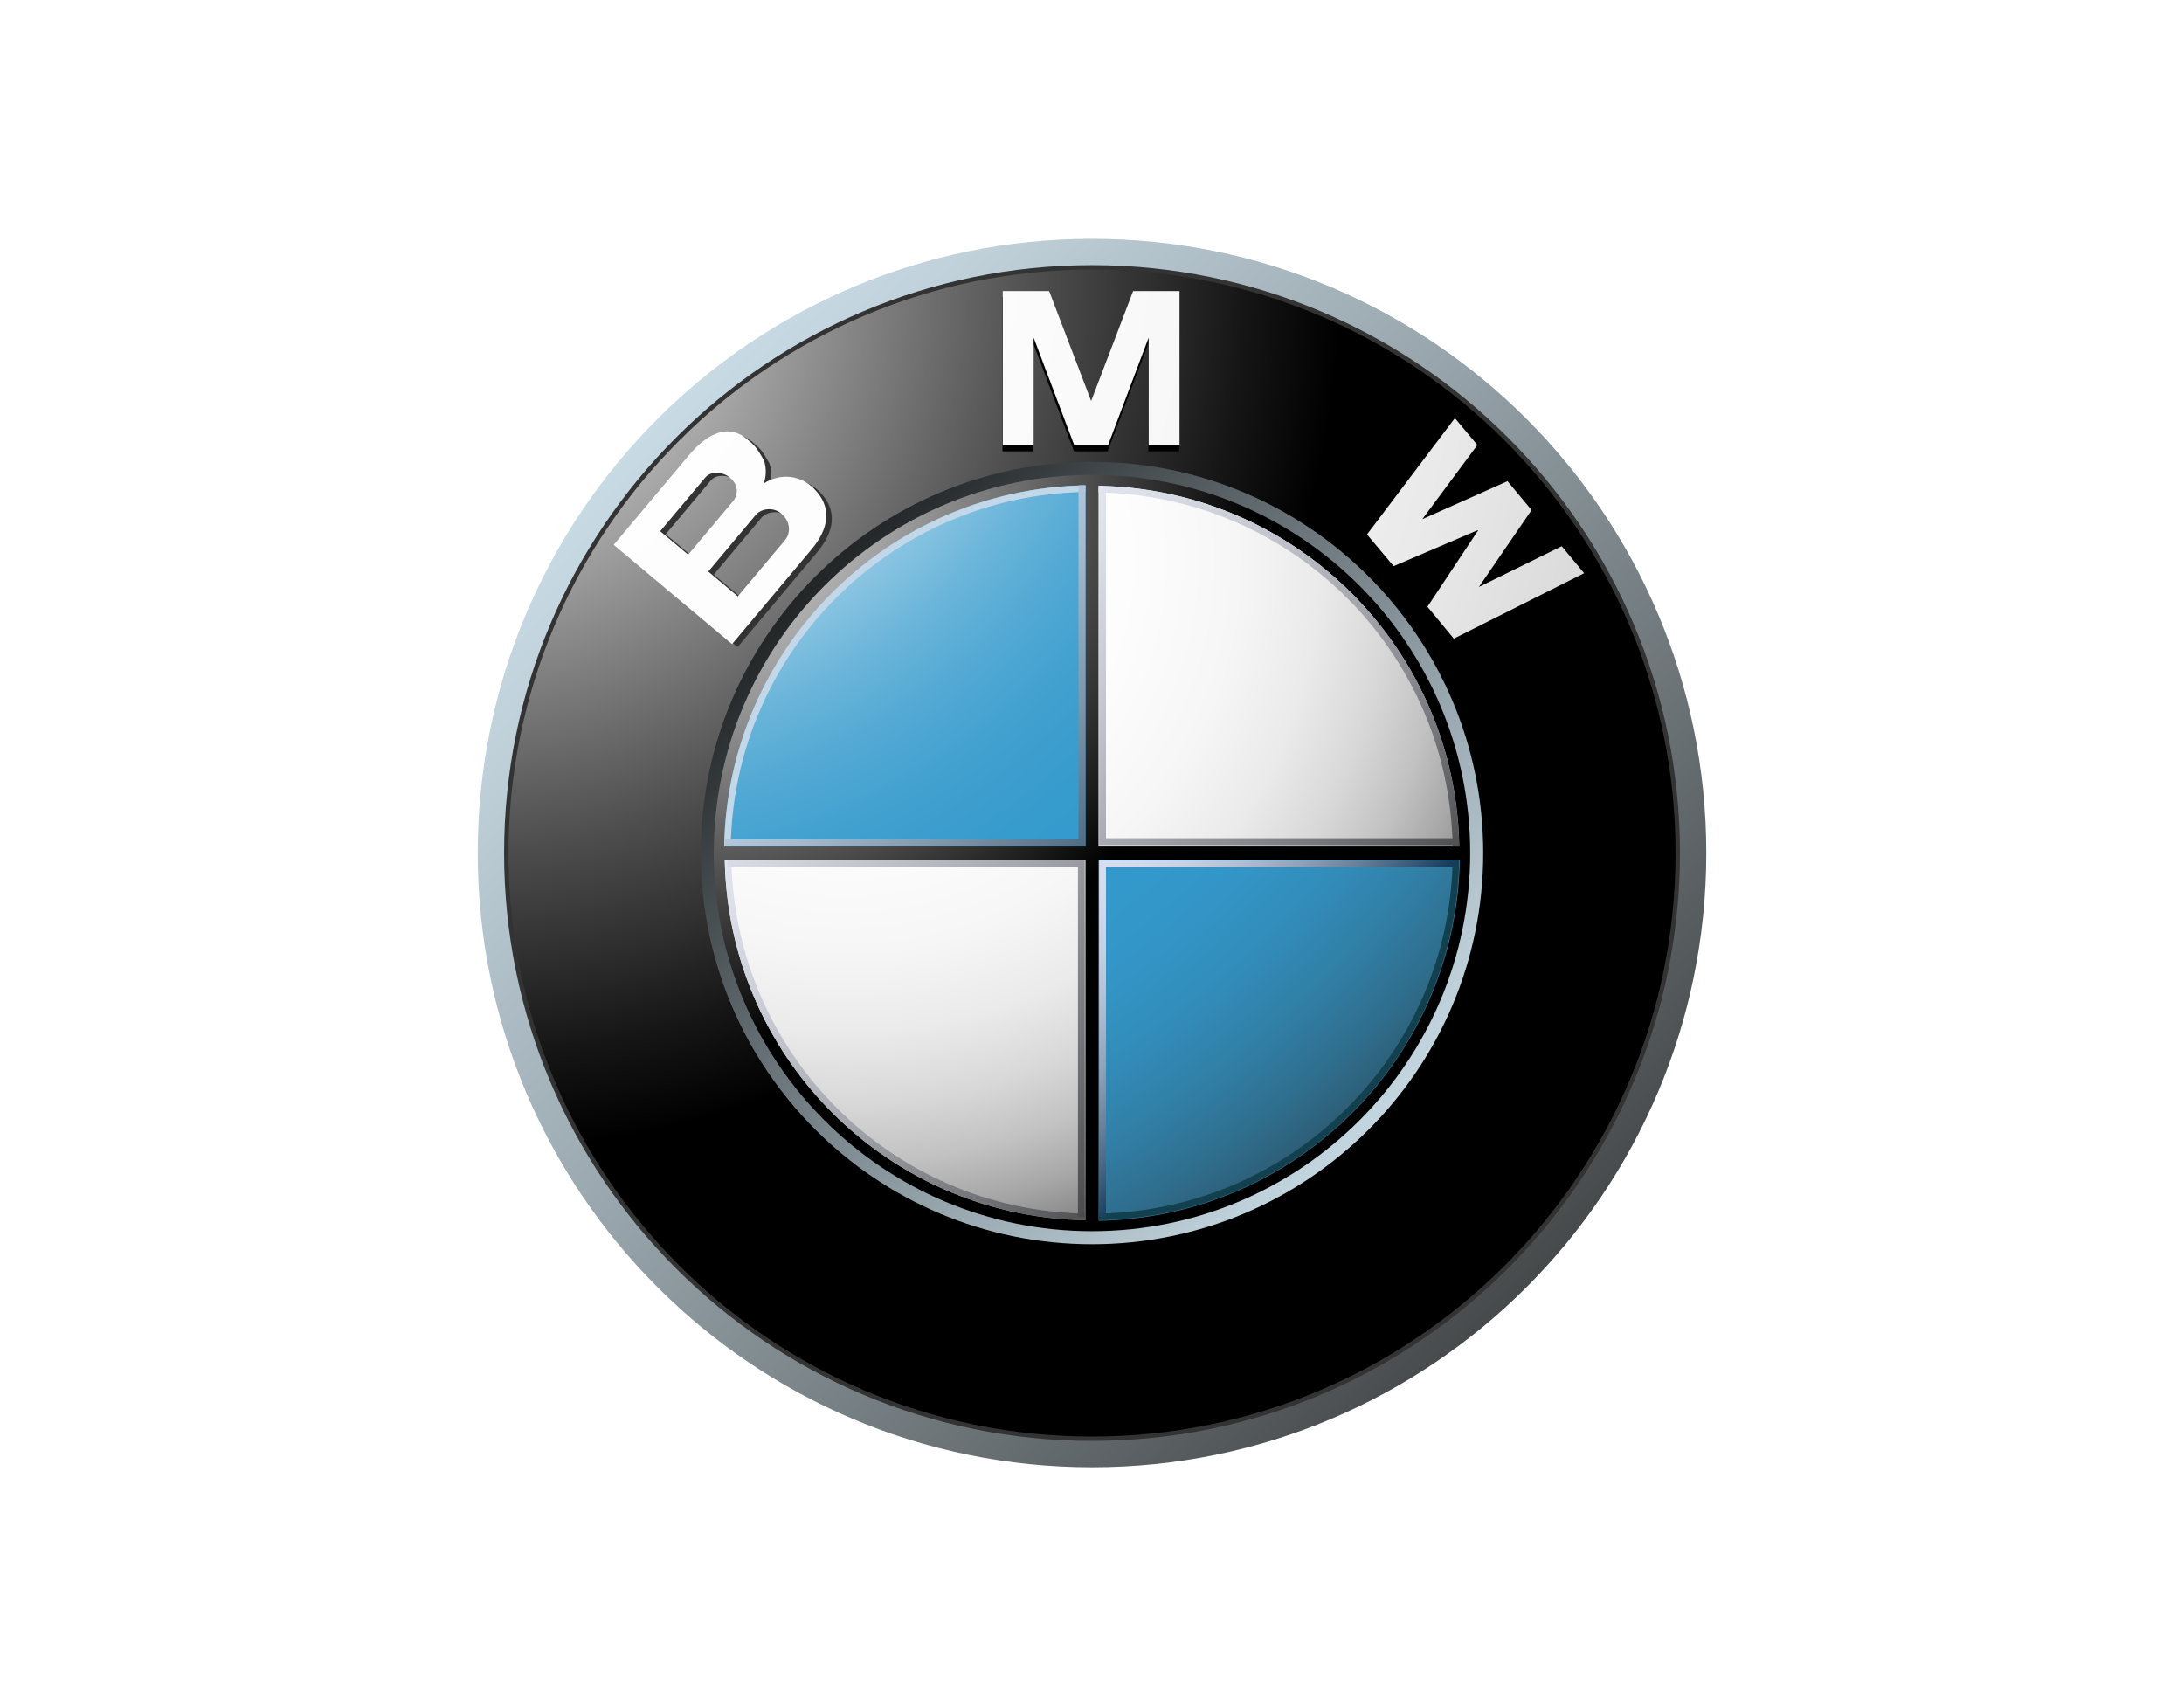 <svg width="128" height="100" viewBox="0 0 128 100" fill="none" xmlns="http://www.w3.org/2000/svg">
<path d="M64 14C44.119 14 28 30.117 28 49.999C28 69.882 44.119 85.999 64 85.999C83.883 85.999 100.001 69.882 100.001 49.999C100.001 30.117 83.883 14 64 14ZM64 84.199C45.112 84.199 29.802 68.888 29.802 49.999C29.802 31.112 45.112 15.8 64 15.8C82.889 15.8 98.2 31.112 98.2 49.999C98.2 68.888 82.889 84.199 64 84.199Z" fill="url(#paint0_linear_625_9371)"/>
<path d="M98.458 49.998C98.458 69.027 83.029 84.455 64 84.455C44.971 84.455 29.544 69.027 29.544 49.998C29.544 30.968 44.971 15.541 64 15.541C83.029 15.541 98.458 30.968 98.458 49.998Z" fill="#333333"/>
<path d="M98.201 50C98.201 68.888 82.889 84.199 64.001 84.199C45.112 84.199 29.802 68.888 29.802 50C29.802 31.112 45.112 15.8 64.001 15.8C82.889 15.8 98.201 31.112 98.201 50Z" fill="url(#paint1_radial_625_9371)"/>
<path d="M86.928 50C86.928 62.662 76.663 72.927 64 72.927C51.337 72.927 41.071 62.662 41.071 50C41.071 37.337 51.337 27.071 64 27.071C76.663 27.071 86.928 37.337 86.928 50Z" fill="url(#paint2_linear_625_9371)"/>
<path d="M64.919 26.452L67.301 20.139V26.452H69.11V17.411H66.391L63.919 23.884H63.942L61.47 17.411H58.751V26.452H60.56V20.139L62.942 26.452H64.919Z" fill="black"/>
<path d="M89.744 30.505L86.653 35.012L91.507 32.624L92.824 34.203L85.184 38.039L83.64 36.17L86.602 31.705L86.584 31.683L81.658 33.791L80.097 31.935L85.248 25.113L86.565 26.693L83.34 31.037L88.332 28.81L89.744 30.505Z" fill="black"/>
<path d="M47.988 28.778C47.26 28.071 46.136 27.858 45.08 28.513C45.282 27.99 45.2 27.457 45.093 27.162C44.638 26.334 44.478 26.229 44.106 25.915C42.892 24.898 41.614 25.766 40.702 26.854L36.29 32.112L43.226 37.931L47.878 32.387C48.941 31.12 49.105 29.864 47.988 28.778ZM39.016 31.314L41.666 28.155C41.973 27.79 42.668 27.805 43.113 28.18C43.604 28.591 43.605 29.174 43.276 29.568L40.655 32.689L39.016 31.314ZM46.327 31.839L43.564 35.131L41.834 33.677L44.617 30.359C44.932 29.984 45.634 29.875 46.107 30.272C46.64 30.72 46.693 31.402 46.327 31.839Z" fill="#333333"/>
<path d="M64.938 26.102L67.32 19.79V26.102H69.129V17.061H66.41L63.938 23.534H63.961L61.488 17.061H58.77V26.102H60.579V19.79L62.961 26.102H64.938Z" fill="url(#paint3_radial_625_9371)"/>
<path d="M89.763 29.898L86.674 34.404L91.528 32.016L92.843 33.596L85.204 37.432L83.66 35.562L86.622 31.098L86.605 31.075L81.677 33.184L80.117 31.327L85.269 24.506L86.586 26.085L83.36 30.429L88.351 28.203L89.763 29.898Z" fill="url(#paint4_radial_625_9371)"/>
<path d="M47.665 28.601C46.938 27.894 45.813 27.68 44.759 28.335C44.959 27.812 44.877 27.279 44.77 26.985C44.315 26.156 44.157 26.052 43.782 25.738C42.567 24.72 41.291 25.589 40.38 26.677L35.967 31.934L42.903 37.753L47.555 32.209C48.617 30.942 48.782 29.687 47.665 28.601ZM38.693 31.136L41.343 27.979C41.649 27.613 42.343 27.627 42.79 28.001C43.281 28.414 43.282 28.997 42.951 29.389L40.332 32.511L38.693 31.136ZM46.005 31.661L43.243 34.953L41.51 33.499L44.294 30.181C44.609 29.807 45.309 29.698 45.783 30.095C46.319 30.544 46.371 31.224 46.005 31.661Z" fill="url(#paint5_radial_625_9371)"/>
<path d="M41.834 49.999C41.834 37.757 51.758 27.833 63.999 27.833C76.242 27.833 86.165 37.757 86.165 49.999C86.165 62.24 76.242 72.164 63.999 72.164C51.758 72.164 41.834 62.24 41.834 49.999Z" fill="url(#paint6_radial_625_9371)"/>
<path d="M42.473 50C42.473 38.11 52.111 28.471 64.001 28.471C75.891 28.471 85.53 38.11 85.53 50C85.53 61.889 75.891 71.529 64.001 71.529C52.111 71.529 42.473 61.889 42.473 50Z" fill="url(#paint7_radial_625_9371)"/>
<path d="M42.438 50H64V28.439C52.091 28.439 42.438 38.092 42.438 50Z" fill="url(#paint8_radial_625_9371)"/>
<path d="M64.001 49.999V71.561C75.91 71.561 85.563 61.906 85.563 49.999H64.001Z" fill="url(#paint9_radial_625_9371)"/>
<path d="M85.741 49.617H64.383V28.259H63.618V49.617H42.26V50.382H63.618V71.74H64.383V50.382H85.741V49.617Z" fill="url(#paint10_radial_625_9371)"/>
<path d="M64.382 28.863C75.756 29.065 84.934 38.242 85.138 49.616H85.519C85.315 38.031 75.967 28.682 64.382 28.48L64.382 28.863Z" fill="url(#paint11_linear_625_9371)"/>
<path d="M42.825 49.614C43.027 38.225 52.218 29.035 63.607 28.832V28.449C52.006 28.652 42.646 38.014 42.442 49.614H42.825V49.614Z" fill="#C2D7E8"/>
<path d="M63.617 71.135C52.243 70.933 43.065 61.755 42.863 50.381H42.48C42.684 61.966 52.032 71.316 63.617 71.518L63.617 71.135Z" fill="url(#paint12_linear_625_9371)"/>
<path d="M85.139 50.381C84.935 61.755 75.757 70.933 64.383 71.135V71.518C75.968 71.316 85.318 61.966 85.52 50.381H85.139Z" fill="#12404F"/>
<path d="M63.209 28.449V49.197H42.462V49.607H63.209H63.618V49.197V28.449H63.209Z" fill="url(#paint13_linear_625_9371)"/>
<path d="M63.175 71.318V50.819H42.634V50.415H63.175H63.579V50.819V71.318H63.175Z" fill="url(#paint14_linear_625_9371)"/>
<path d="M64.82 71.318V50.819H85.318V50.415H64.82H64.417V50.819V71.318H64.82Z" fill="url(#paint15_linear_625_9371)"/>
<path d="M64.82 28.633V49.131H85.318V49.535H64.82H64.417V49.131V28.633H64.82Z" fill="url(#paint16_linear_625_9371)"/>
<defs>
<linearGradient id="paint0_linear_625_9371" x1="22.73" y1="10.118" x2="99.115" y2="83.932" gradientUnits="userSpaceOnUse">
<stop stop-color="#DFF4FF"/>
<stop offset="0.098" stop-color="#D6EAF5"/>
<stop offset="0.268" stop-color="#BFD0D9"/>
<stop offset="0.488" stop-color="#98A5AC"/>
<stop offset="0.747" stop-color="#646B6E"/>
<stop offset="1" stop-color="#2B2B2B"/>
</linearGradient>
<radialGradient id="paint1_radial_625_9371" cx="0" cy="0" r="1" gradientUnits="userSpaceOnUse" gradientTransform="translate(27.552 16.381) scale(51.147 51.147)">
<stop stop-color="white"/>
<stop offset="0.306" stop-color="#A8A8A8"/>
<stop offset="0.646" stop-color="#4F4F4F"/>
<stop offset="0.885" stop-color="#161616"/>
<stop offset="1"/>
</radialGradient>
<linearGradient id="paint2_linear_625_9371" x1="90.285" y1="75.399" x2="41.636" y2="28.388" gradientUnits="userSpaceOnUse">
<stop stop-color="#DFF4FF"/>
<stop offset="0.086" stop-color="#D6EAF5"/>
<stop offset="0.233" stop-color="#BED0D9"/>
<stop offset="0.424" stop-color="#96A4AC"/>
<stop offset="0.652" stop-color="#5F686D"/>
<stop offset="0.907" stop-color="#1A1D1E"/>
<stop offset="1"/>
</linearGradient>
<radialGradient id="paint3_radial_625_9371" cx="0" cy="0" r="1" gradientUnits="userSpaceOnUse" gradientTransform="translate(18.366 11.172) scale(122.898 122.898)">
<stop stop-color="white"/>
<stop offset="0.31" stop-color="#FDFDFD"/>
<stop offset="0.451" stop-color="#F6F6F6"/>
<stop offset="0.557" stop-color="#E9E9E9"/>
<stop offset="0.646" stop-color="#D7D7D7"/>
<stop offset="0.724" stop-color="#BFBFBF"/>
<stop offset="0.794" stop-color="#A2A2A2"/>
<stop offset="0.859" stop-color="#808080"/>
<stop offset="0.92" stop-color="#575757"/>
<stop offset="0.975" stop-color="#2B2B2B"/>
<stop offset="1" stop-color="#141414"/>
</radialGradient>
<radialGradient id="paint4_radial_625_9371" cx="0" cy="0" r="1" gradientUnits="userSpaceOnUse" gradientTransform="translate(18.361 11.171) scale(122.908 122.908)">
<stop stop-color="white"/>
<stop offset="0.31" stop-color="#FDFDFD"/>
<stop offset="0.451" stop-color="#F6F6F6"/>
<stop offset="0.557" stop-color="#E9E9E9"/>
<stop offset="0.646" stop-color="#D7D7D7"/>
<stop offset="0.724" stop-color="#BFBFBF"/>
<stop offset="0.794" stop-color="#A2A2A2"/>
<stop offset="0.859" stop-color="#808080"/>
<stop offset="0.92" stop-color="#575757"/>
<stop offset="0.975" stop-color="#2B2B2B"/>
<stop offset="1" stop-color="#141414"/>
</radialGradient>
<radialGradient id="paint5_radial_625_9371" cx="0" cy="0" r="1" gradientUnits="userSpaceOnUse" gradientTransform="translate(18.353 11.136) scale(123.002 123.002)">
<stop stop-color="white"/>
<stop offset="0.31" stop-color="#FDFDFD"/>
<stop offset="0.451" stop-color="#F6F6F6"/>
<stop offset="0.557" stop-color="#E9E9E9"/>
<stop offset="0.646" stop-color="#D7D7D7"/>
<stop offset="0.724" stop-color="#BFBFBF"/>
<stop offset="0.794" stop-color="#A2A2A2"/>
<stop offset="0.859" stop-color="#808080"/>
<stop offset="0.92" stop-color="#575757"/>
<stop offset="0.975" stop-color="#2B2B2B"/>
<stop offset="1" stop-color="#141414"/>
</radialGradient>
<radialGradient id="paint6_radial_625_9371" cx="0" cy="0" r="1" gradientUnits="userSpaceOnUse" gradientTransform="translate(40.376 28.21) scale(33.149 33.149)">
<stop stop-color="#E6E6E6"/>
<stop offset="0.104" stop-color="#D6D6D6"/>
<stop offset="0.307" stop-color="#ADADAD"/>
<stop offset="0.588" stop-color="#6C6C6C"/>
<stop offset="0.933" stop-color="#121212"/>
<stop offset="1"/>
</radialGradient>
<radialGradient id="paint7_radial_625_9371" cx="0" cy="0" r="1" gradientUnits="userSpaceOnUse" gradientTransform="translate(49.444 32.669) scale(48.209 48.209)">
<stop stop-color="white"/>
<stop offset="0.344" stop-color="#FDFDFD"/>
<stop offset="0.481" stop-color="#F6F6F6"/>
<stop offset="0.582" stop-color="#EAEAEA"/>
<stop offset="0.665" stop-color="#D8D8D8"/>
<stop offset="0.737" stop-color="#C2C2C2"/>
<stop offset="0.802" stop-color="#A6A6A6"/>
<stop offset="0.86" stop-color="#848484"/>
<stop offset="0.913" stop-color="#5F5F5F"/>
<stop offset="0.949" stop-color="#404040"/>
<stop offset="0.957" stop-color="#404040"/>
<stop offset="1"/>
</radialGradient>
<radialGradient id="paint8_radial_625_9371" cx="0" cy="0" r="1" gradientUnits="userSpaceOnUse" gradientTransform="translate(35.289 14.395) scale(85.378 85.378)">
<stop offset="0.169" stop-color="white"/>
<stop offset="0.196" stop-color="#E0EFF7"/>
<stop offset="0.241" stop-color="#B2D9EC"/>
<stop offset="0.287" stop-color="#8BC5E2"/>
<stop offset="0.335" stop-color="#6BB5DA"/>
<stop offset="0.384" stop-color="#52A9D4"/>
<stop offset="0.436" stop-color="#41A0CF"/>
<stop offset="0.491" stop-color="#369BCD"/>
<stop offset="0.556" stop-color="#3399CC"/>
<stop offset="0.606" stop-color="#3396C8"/>
<stop offset="0.655" stop-color="#328EBC"/>
<stop offset="0.705" stop-color="#3180A8"/>
<stop offset="0.754" stop-color="#2F6D8C"/>
<stop offset="0.803" stop-color="#2D5468"/>
<stop offset="0.851" stop-color="#2A373D"/>
<stop offset="0.871" stop-color="#292929"/>
</radialGradient>
<radialGradient id="paint9_radial_625_9371" cx="0" cy="0" r="1" gradientUnits="userSpaceOnUse" gradientTransform="translate(35.289 14.393) scale(85.376 85.376)">
<stop offset="0.169" stop-color="white"/>
<stop offset="0.196" stop-color="#E0EFF7"/>
<stop offset="0.241" stop-color="#B2D9EC"/>
<stop offset="0.287" stop-color="#8BC5E2"/>
<stop offset="0.335" stop-color="#6BB5DA"/>
<stop offset="0.384" stop-color="#52A9D4"/>
<stop offset="0.436" stop-color="#41A0CF"/>
<stop offset="0.491" stop-color="#369BCD"/>
<stop offset="0.556" stop-color="#3399CC"/>
<stop offset="0.606" stop-color="#3396C8"/>
<stop offset="0.655" stop-color="#328EBC"/>
<stop offset="0.705" stop-color="#3180A8"/>
<stop offset="0.754" stop-color="#2F6D8C"/>
<stop offset="0.803" stop-color="#2D5468"/>
<stop offset="0.851" stop-color="#2A373D"/>
<stop offset="0.871" stop-color="#292929"/>
</radialGradient>
<radialGradient id="paint10_radial_625_9371" cx="0" cy="0" r="1" gradientUnits="userSpaceOnUse" gradientTransform="translate(40.829 28.628) scale(32.514)">
<stop stop-color="#E6E6E6"/>
<stop offset="0.104" stop-color="#D6D6D6"/>
<stop offset="0.307" stop-color="#ADADAD"/>
<stop offset="0.588" stop-color="#6C6C6C"/>
<stop offset="0.933" stop-color="#121212"/>
<stop offset="1"/>
</radialGradient>
<linearGradient id="paint11_linear_625_9371" x1="59.736" y1="20.509" x2="91.444" y2="51.149" gradientUnits="userSpaceOnUse">
<stop stop-color="#F0F4FF"/>
<stop offset="0.109" stop-color="#EBEFF9"/>
<stop offset="0.247" stop-color="#DCE0EA"/>
<stop offset="0.403" stop-color="#C4C7CF"/>
<stop offset="0.57" stop-color="#A2A4AB"/>
<stop offset="0.747" stop-color="#76777C"/>
<stop offset="0.929" stop-color="#414243"/>
<stop offset="1" stop-color="#2B2B2B"/>
</linearGradient>
<linearGradient id="paint12_linear_625_9371" x1="34" y1="46.378" x2="65.708" y2="77.019" gradientUnits="userSpaceOnUse">
<stop stop-color="#F0F4FF"/>
<stop offset="0.109" stop-color="#EBEFF9"/>
<stop offset="0.247" stop-color="#DCE0EA"/>
<stop offset="0.403" stop-color="#C4C7CF"/>
<stop offset="0.57" stop-color="#A2A4AB"/>
<stop offset="0.747" stop-color="#76777C"/>
<stop offset="0.929" stop-color="#414243"/>
<stop offset="1" stop-color="#2B2B2B"/>
</linearGradient>
<linearGradient id="paint13_linear_625_9371" x1="49.34" y1="35.453" x2="65.782" y2="51.341" gradientUnits="userSpaceOnUse">
<stop stop-color="#C2D7E8"/>
<stop offset="0.134" stop-color="#BACFE1"/>
<stop offset="0.343" stop-color="#A4BACD"/>
<stop offset="0.6" stop-color="#8098AC"/>
<stop offset="0.894" stop-color="#4E697F"/>
<stop offset="1" stop-color="#3A566D"/>
</linearGradient>
<linearGradient id="paint14_linear_625_9371" x1="41.106" y1="39.346" x2="72.495" y2="69.678" gradientUnits="userSpaceOnUse">
<stop stop-color="#F0F4FF"/>
<stop offset="0.097" stop-color="#E8EBF6"/>
<stop offset="0.257" stop-color="#D1D4DD"/>
<stop offset="0.459" stop-color="#ABAEB5"/>
<stop offset="0.695" stop-color="#78797D"/>
<stop offset="0.958" stop-color="#363637"/>
<stop offset="1" stop-color="#2B2B2B"/>
</linearGradient>
<linearGradient id="paint15_linear_625_9371" x1="64.241" y1="50.597" x2="75.251" y2="61.237" gradientUnits="userSpaceOnUse">
<stop stop-color="#D9DEF0"/>
<stop offset="0.123" stop-color="#D4DAEC"/>
<stop offset="0.263" stop-color="#C7CFE2"/>
<stop offset="0.411" stop-color="#B0BCD1"/>
<stop offset="0.566" stop-color="#90A1B8"/>
<stop offset="0.725" stop-color="#677F99"/>
<stop offset="0.885" stop-color="#355674"/>
<stop offset="0.972" stop-color="#173D5D"/>
</linearGradient>
<linearGradient id="paint16_linear_625_9371" x1="52.978" y1="27.835" x2="84.332" y2="58.134" gradientUnits="userSpaceOnUse">
<stop stop-color="#F0F4FF"/>
<stop offset="0.109" stop-color="#EBEFF9"/>
<stop offset="0.247" stop-color="#DCE0EA"/>
<stop offset="0.403" stop-color="#C4C7CF"/>
<stop offset="0.57" stop-color="#A2A4AB"/>
<stop offset="0.747" stop-color="#76777C"/>
<stop offset="0.929" stop-color="#414243"/>
<stop offset="1" stop-color="#2B2B2B"/>
</linearGradient>
</defs>
</svg>
